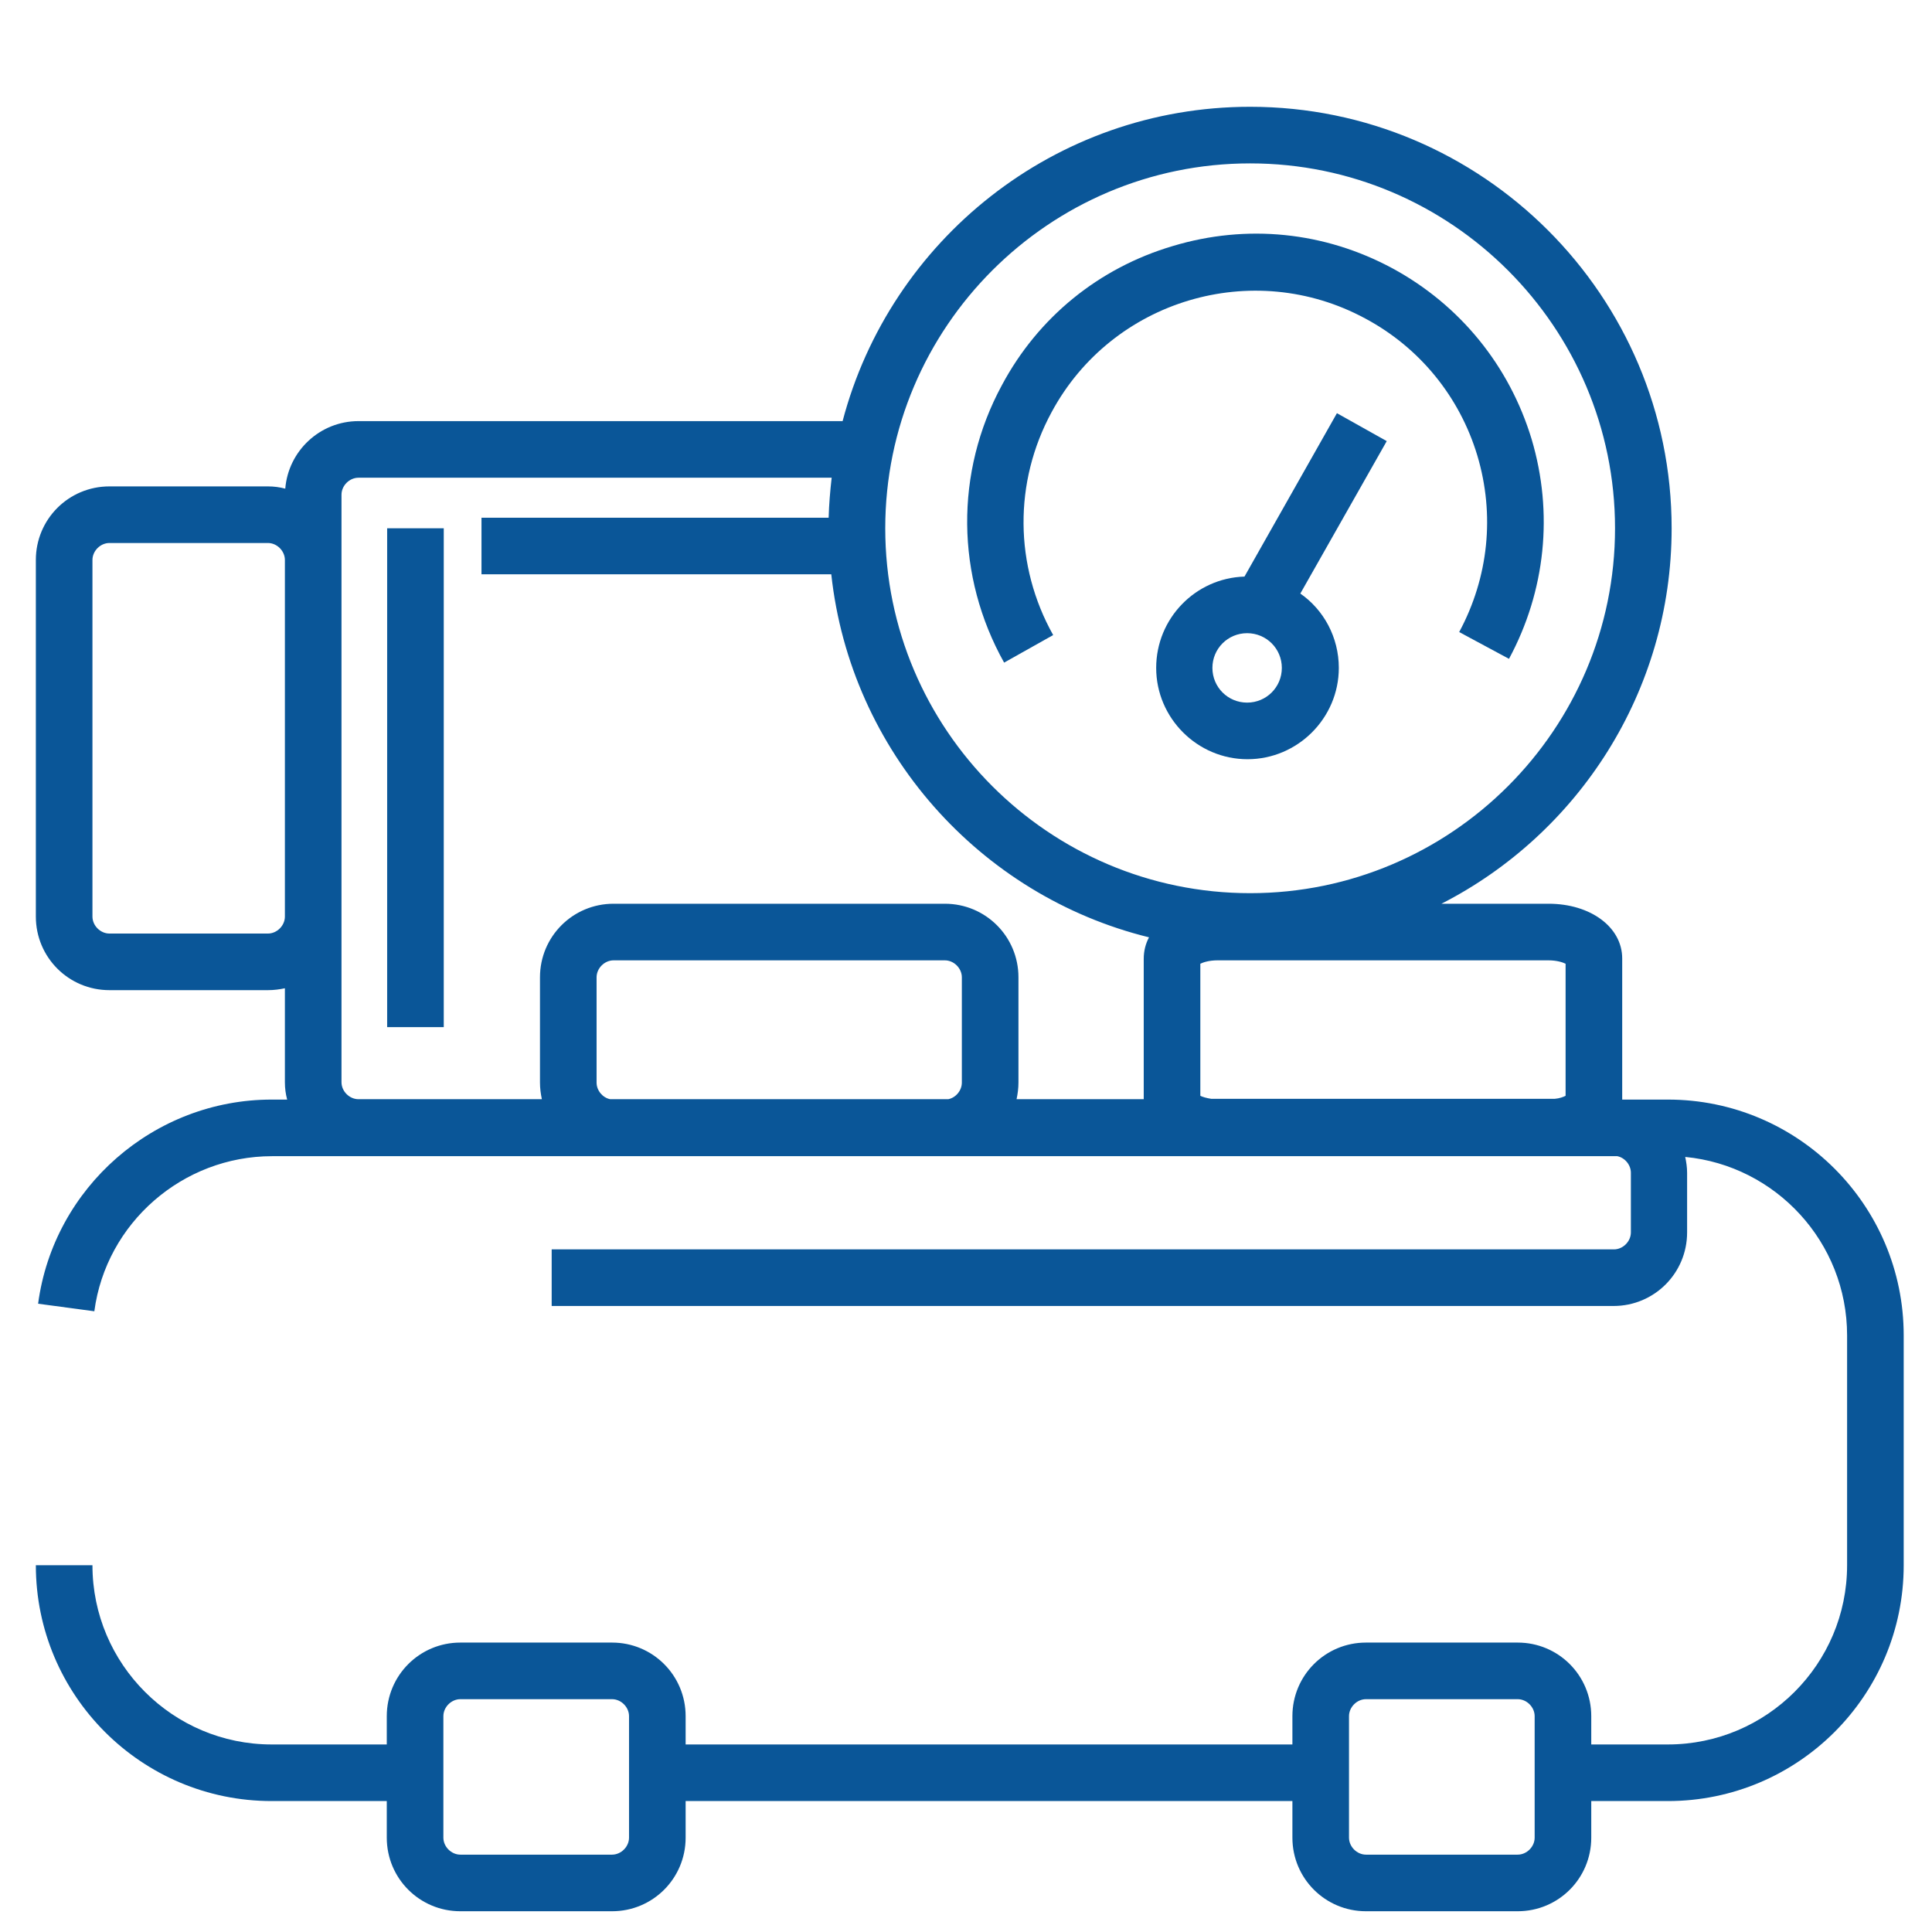 <?xml version="1.0" encoding="utf-8"?>
<!-- Generator: Adobe Illustrator 23.0.3, SVG Export Plug-In . SVG Version: 6.00 Build 0)  -->
<svg version="1.1" id="Layer_1" xmlns="http://www.w3.org/2000/svg" xmlns:xlink="http://www.w3.org/1999/xlink" x="0px" y="0px"
	 viewBox="0 0 512 512" style="enable-background:new 0 0 512 512;" xml:space="preserve">
<style type="text/css">
	.st0{fill:#0A5698;}
</style>
<g>
	<path class="st0" d="M442,291.4h-12.1V254c0-8.3-8.4-14.5-19.5-14.5H382c36.2-18.5,61-56.2,61-99.5c0-61.6-50.1-111.7-111.7-111.7
		c-51.8,0-95.4,35.4-108,83.3H95c-10.2,0-18.6,7.9-19.4,17.9c-1.5-0.4-3-0.6-4.6-0.6H29c-10.8,0-19.5,8.7-19.5,19.5v94.5
		c0,10.8,8.7,19.5,19.5,19.5h42c1.6,0,3.1-0.2,4.5-0.5v24.9c0,1.6,0.2,3.1,0.6,4.6H72c-31.2,0-57.8,23.3-61.9,54.1l14.9,2
		c3.1-23.4,23.4-41.1,47.1-41.1h90.6h87.8h72.2h87.8h18.1c2,0.4,3.6,2.3,3.6,4.4v15.8c0,2.4-2.1,4.5-4.5,4.5H146.2v15h281.4
		c10.8,0,19.5-8.7,19.5-19.5v-15.8c0-1.4-0.2-2.8-0.5-4.2c24,2.3,42.9,22.6,42.9,47.3v60.9c0,26.2-21.3,47.5-47.5,47.5h-20.3v-7.5
		c0-10.8-8.7-19.5-19.5-19.5H362c-10.8,0-19.5,8.7-19.5,19.5v7.5H181.7v-7.5c0-10.8-8.7-19.5-19.5-19.5H122
		c-10.8,0-19.5,8.7-19.5,19.5v7.5H72c-26.2,0-47.5-21.3-47.5-47.5h-15c0,34.5,28,62.5,62.5,62.5h30.5v9.7c0,10.8,8.7,19.5,19.5,19.5
		h40.2c10.8,0,19.5-8.7,19.5-19.5v-9.7h160.8v9.7c0,10.8,8.7,19.5,19.5,19.5h40.2c10.8,0,19.5-8.7,19.5-19.5v-9.7H442
		c34.5,0,62.5-28,62.5-62.5v-60.9C504.5,319.4,476.5,291.4,442,291.4z M158.1,286.9V259c0-2.4,2.1-4.5,4.5-4.5h87.8
		c2.4,0,4.5,2.1,4.5,4.5v27.9c0,2.1-1.6,4-3.6,4.4h-89.6C159.7,290.9,158.1,289,158.1,286.9z M414.9,255.4v35
		c-0.6,0.3-1.6,0.7-2.9,0.8H321c-1.3-0.2-2.3-0.5-2.9-0.8v-35c0.8-0.4,2.4-0.9,4.5-0.9h87.8C412.5,254.5,414.1,255,414.9,255.4z
		 M331.3,43.3c53.3,0,96.7,43.4,96.7,96.7s-43.4,96.7-96.7,96.7s-96.7-43.4-96.7-96.7S278,43.3,331.3,43.3z M90.5,131.1
		c0-2.4,2.1-4.5,4.5-4.5h125.4c-0.4,3.5-0.7,7-0.8,10.6h-92v15h92.7c5.1,46.9,39.4,85.2,84.2,96.2c-0.9,1.7-1.4,3.6-1.4,5.7v37.2
		h-2.5h-31.2c0.3-1.4,0.5-2.9,0.5-4.4V259c0-10.8-8.7-19.5-19.5-19.5h-87.8c-10.8,0-19.5,8.7-19.5,19.5v27.9c0,1.5,0.2,3,0.5,4.4H95
		c-2.4,0-4.5-2.1-4.5-4.5v-43.9v-94.5V131.1z M71,247.4H29c-2.4,0-4.5-2.1-4.5-4.5v-94.5c0-2.4,2.1-4.5,4.5-4.5h42
		c2.4,0,4.5,2.1,4.5,4.5v94.5C75.5,245.3,73.4,247.4,71,247.4z M166.7,487c0,2.4-2.1,4.5-4.5,4.5H122c-2.4,0-4.5-2.1-4.5-4.5v-32.2
		c0-2.4,2.1-4.5,4.5-4.5h40.2c2.4,0,4.5,2.1,4.5,4.5V487z M406.7,487c0,2.4-2.1,4.5-4.5,4.5H362c-2.4,0-4.5-2.1-4.5-4.5v-32.2
		c0-2.4,2.1-4.5,4.5-4.5h40.2c2.4,0,4.5,2.1,4.5,4.5V487z"/>
	<path class="st0" d="M279.1,168.3c-10.3-18.4-10.5-40.5-0.4-59.1c16-29.7,53.3-40.9,83.1-24.8c14.4,7.7,25,20.7,29.7,36.3
		c4.7,15.7,3,32.3-4.8,46.8l13.2,7.1c9.7-18,11.8-38.7,6-58.2c-5.9-19.5-19-35.6-36.9-45.3c-18-9.7-38.6-11.8-58.2-5.9
		c-19.6,5.8-35.7,18.9-45.3,36.9c-12.5,23.1-12.2,50.6,0.6,73.5L279.1,168.3z"/>
	<rect x="102.6" y="140" class="st0" width="15" height="132.2"/>
	<path class="st0" d="M354.3,109.5l-24.5,43.3c-13,0.4-23.4,11.1-23.4,24.2c0,13.3,10.9,24.2,24.2,24.2s24.2-10.9,24.2-24.2
		c0-8.1-4-15.4-10.2-19.7l22.9-40.4L354.3,109.5z M330.5,186.2c-5.1,0-9.2-4.1-9.2-9.2s4.1-9.2,9.2-9.2s9.2,4.1,9.2,9.2
		S335.6,186.2,330.5,186.2z"/>
</g>
</svg>

